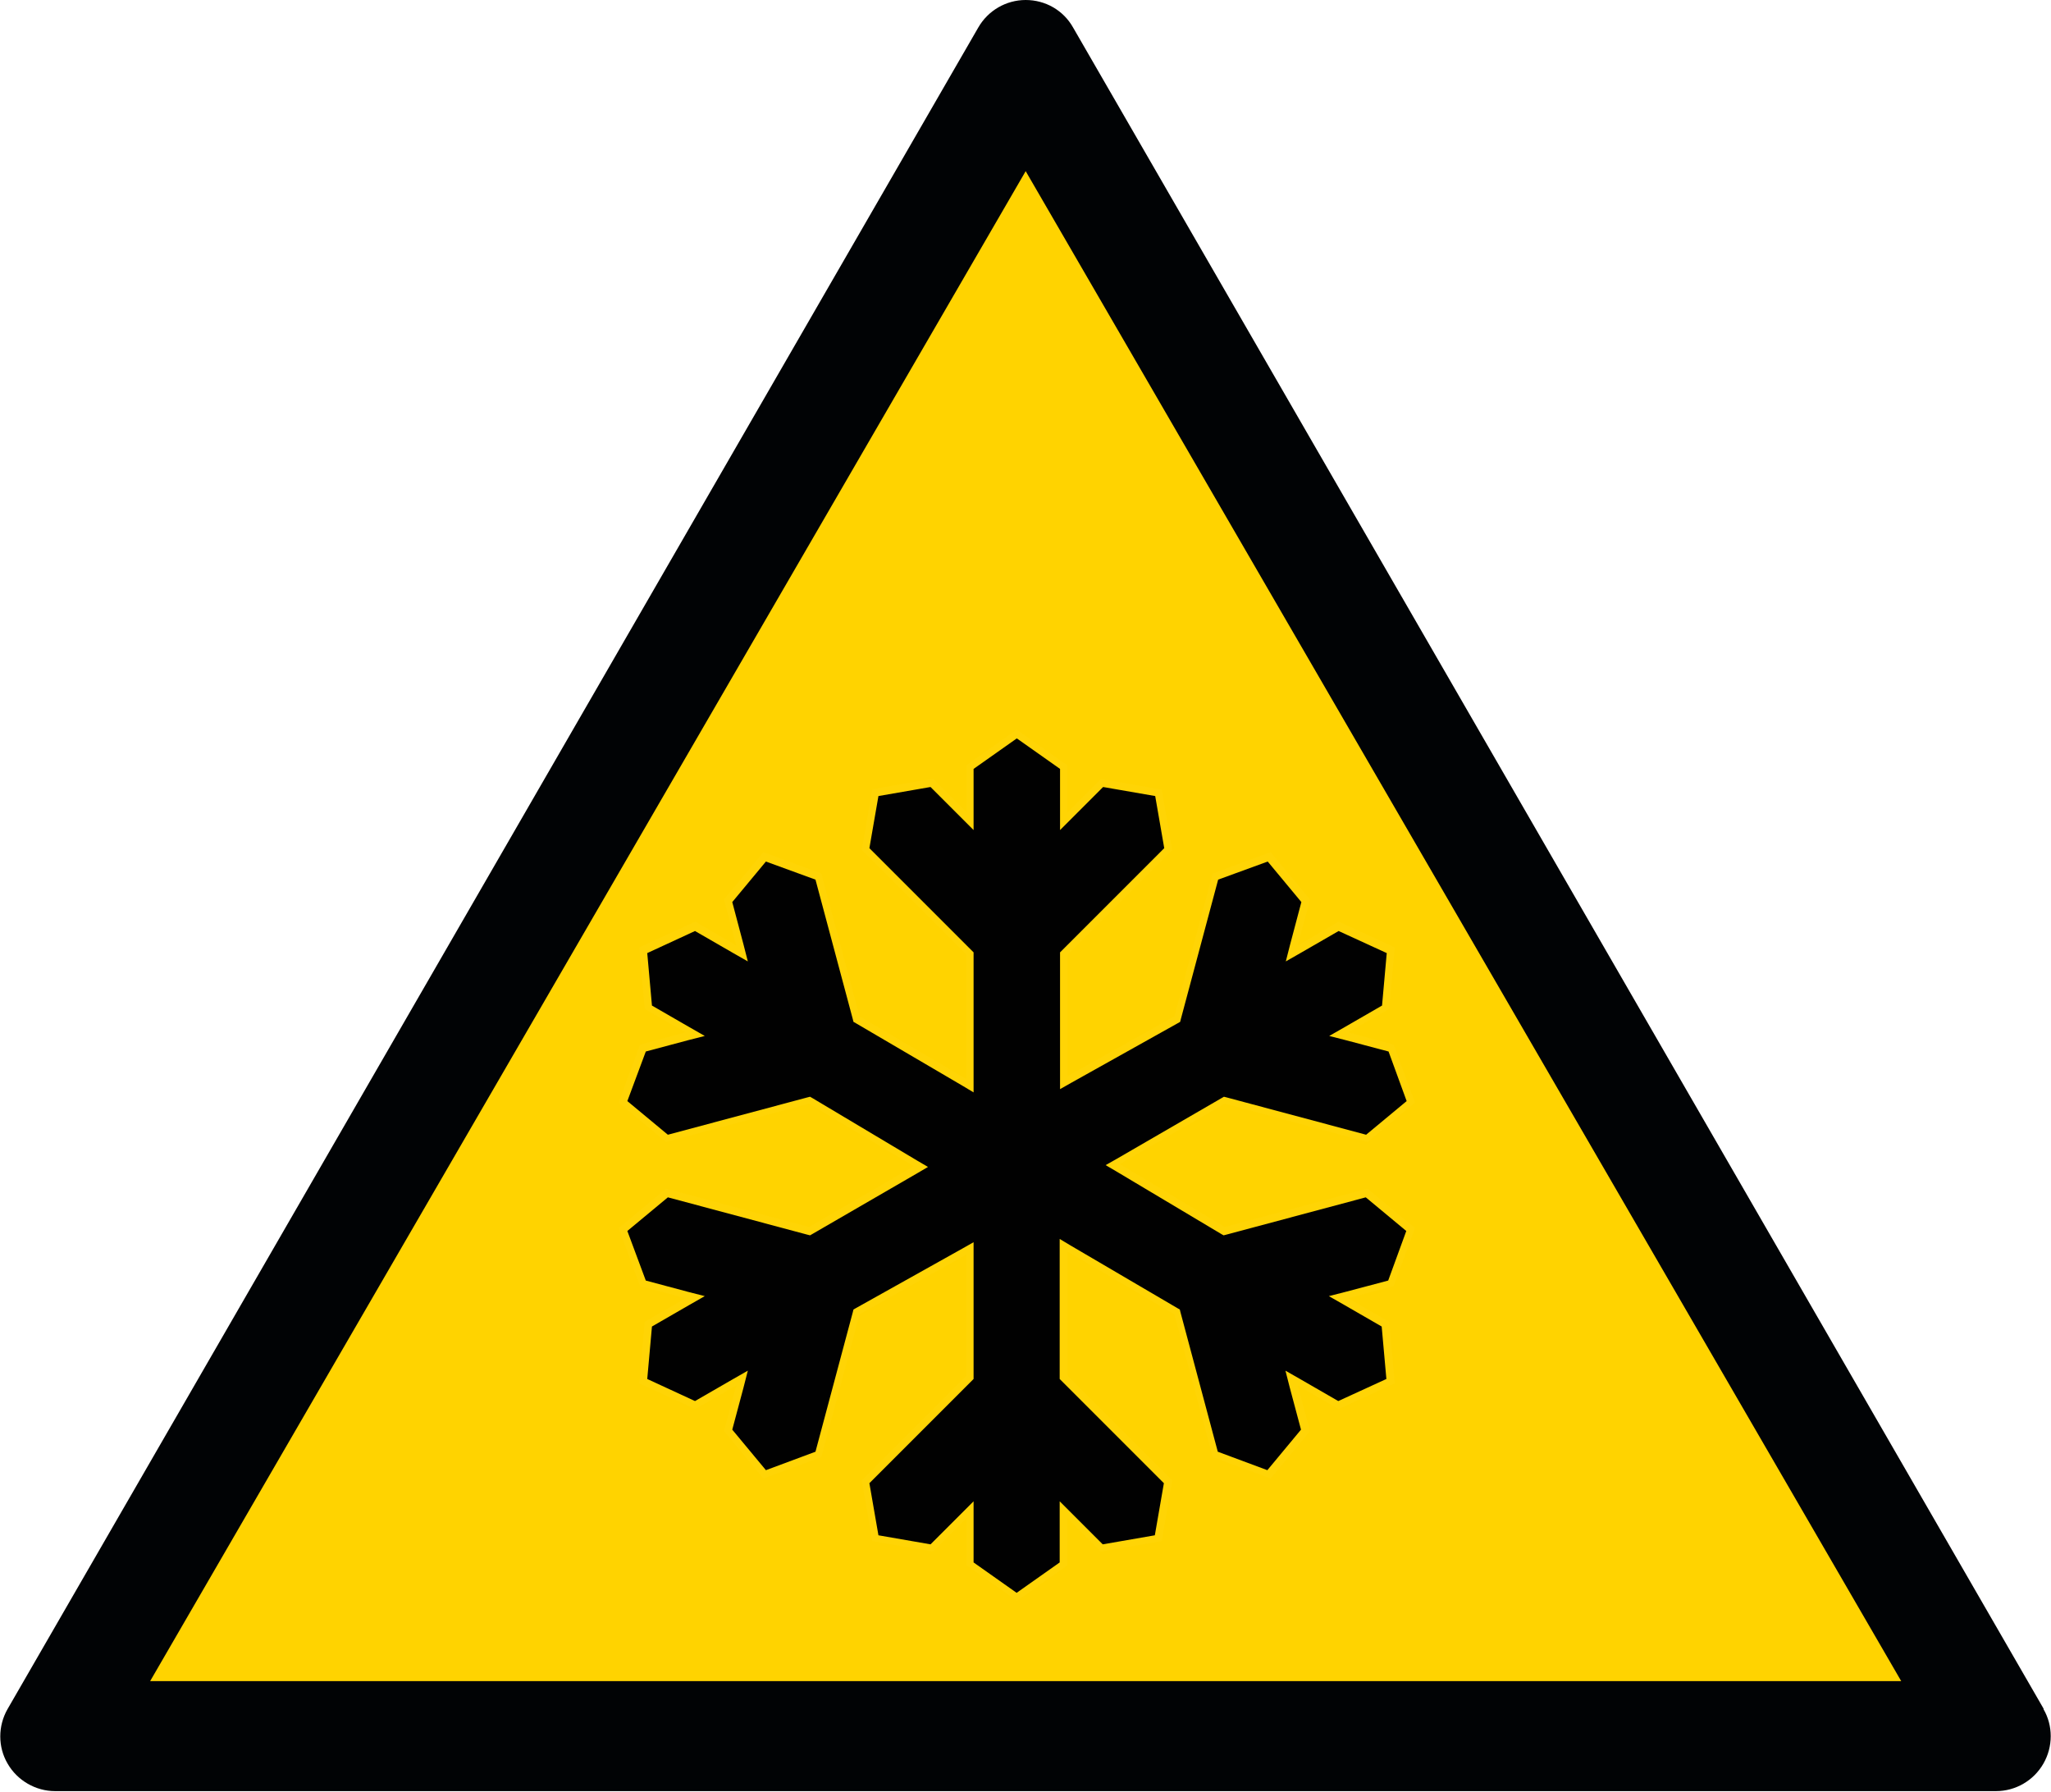 <?xml version="1.0" encoding="UTF-8"?> <svg xmlns="http://www.w3.org/2000/svg" viewBox="0 0 56.69 49.53"><defs><clipPath id="a"><path d="M0 0h56.69v49.49H0z" style="fill:none"></path></clipPath></defs><g style="clip-path:url(#a)"><path d="M56.49 47.23 29.66.76C29.39.28 28.89 0 28.35 0s-1.04.29-1.31.76L.21 47.23c-.27.47-.27 1.05 0 1.51.27.47.78.76 1.31.76h53.65c.54 0 1.04-.29 1.31-.76s.27-1.05 0-1.51" style="fill:#010305"></path></g><path d="m28.35 4.73 24.2 41.73H4.15z" style="fill:#ffd300"></path><g data-name="Calque_1-2"><path d="M26.82 43.23v-1.5l-1.06 1.06-1.56-.27-.27-1.56 2.89-2.88v-3.56l-3.14 1.75-1.06 3.94-1.48.54-1.01-1.21.39-1.45-1.3.75-1.44-.66.15-1.58 1.29-.75-1.44-.38-.55-1.49 1.21-1.01 3.94 1.05 3.09-1.78-3.09-1.84-3.94 1.06-1.21-1.02.55-1.48 1.44-.39-1.29-.75-.15-1.57 1.44-.66 1.3.75-.39-1.45 1.01-1.22 1.48.55 1.06 3.94L26.82 30v-3.66l-2.89-2.88.27-1.56 1.56-.26 1.06 1.05V21.2l1.29-.92 1.29.92v1.49l1.06-1.05 1.56.26.27 1.56-2.88 2.88v3.57l3.14-1.75 1.05-3.94 1.49-.55 1.01 1.22-.39 1.45 1.3-.75 1.43.66-.14 1.57-1.3.75 1.45.39.55 1.48-1.22 1.02-3.94-1.06-3.09 1.78 3.09 1.85 3.94-1.06L39 33.98l-.55 1.49-1.45.38 1.3.75.14 1.58-1.43.66-1.3-.75.39 1.45-1.01 1.21-1.49-.54-1.05-3.94-3.14-1.84v3.65l2.88 2.88-.27 1.56-1.56.27-1.06-1.06v1.5l-1.29.91z" style="fill:#010101"></path><path d="m28.11 20.41 1.19.84v1.69l.34-.34.85-.85 1.44.25.25 1.44-2.82 2.82-.06.06v3.78l.3-.17 2.95-1.65.07-.04.02-.08 1.03-3.85 1.37-.5.93 1.12-.31 1.17-.12.47.42-.24 1.04-.6 1.33.61-.13 1.45-1.04.6-.42.24.47.12 1.17.31.5 1.37-1.12.93-3.85-1.03-.08-.02-.07.04-2.9 1.68-.3.17.29.17 2.9 1.73.07.04.08-.02 3.85-1.03 1.12.93-.5 1.37-1.17.31-.47.12.42.24 1.04.6.13 1.45-1.33.61-1.04-.6-.42-.24.12.47.31 1.16-.93 1.12-1.37-.51-1.03-3.85-.02-.08-.07-.04-2.95-1.73-.3-.18v3.87l.06.06 2.82 2.82-.25 1.44-1.44.25-.85-.85-.34-.34v1.69l-1.19.84-1.19-.84v-1.69l-.34.34-.85.85-1.44-.25-.25-1.44 2.82-2.82.06-.06v-3.78l-.3.17-2.95 1.65-.07.04-.02.08-1.03 3.85-1.37.51-.93-1.12.31-1.16.12-.47-.42.24-1.04.6-1.32-.61.13-1.45 1.04-.6.42-.24-.47-.12-1.16-.31-.51-1.37 1.12-.93 3.85 1.03.08.02.07-.04 2.9-1.68.29-.17-.29-.17-2.9-1.73-.07-.04-.08.02-3.85 1.03-1.12-.93.51-1.37 1.16-.31.47-.12-.42-.24-1.04-.6-.13-1.45 1.32-.61 1.04.6.42.24-.12-.47-.31-1.17.93-1.12 1.37.5 1.03 3.85.02.08.07.04 2.95 1.73.3.18v-3.87l-.06-.06-2.82-2.82.25-1.44 1.44-.25.85.85.34.34v-1.69l1.19-.84zm0-.25-1.39.98v1.31l-.93-.93-1.68.29-.29 1.68 2.89 2.89v3.44l-2.95-1.73-1.06-3.95-1.6-.59-1.09 1.31.34 1.27-1.13-.66-1.55.71.15 1.7 1.13.65-1.26.34-.59 1.6 1.31 1.09 3.95-1.06 2.9 1.73-2.9 1.68-3.95-1.06-1.31 1.09.59 1.6 1.26.34-1.13.65-.15 1.7 1.55.71 1.13-.65-.34 1.26 1.09 1.31 1.6-.59 1.06-3.95 2.95-1.65v3.35l-2.89 2.89.29 1.68 1.68.29.93-.93v1.31l1.39.98 1.39-.98v-1.31l.93.93 1.68-.29.29-1.68-2.89-2.89v-3.43l2.95 1.73 1.06 3.95 1.6.59 1.09-1.31-.34-1.26 1.13.65 1.55-.71-.15-1.7-1.14-.65 1.26-.34.59-1.6-1.31-1.09-3.95 1.06-2.9-1.74 2.9-1.67 3.95 1.06 1.31-1.09-.59-1.6-1.26-.34 1.14-.65.15-1.7-1.55-.71-1.13.66.34-1.27-1.09-1.31-1.6.59-1.06 3.95-2.95 1.65v-3.35l2.89-2.89-.29-1.68-1.68-.29-.93.93v-1.31l-1.39-.98Z" style="fill:#ffd405"></path></g></svg> 